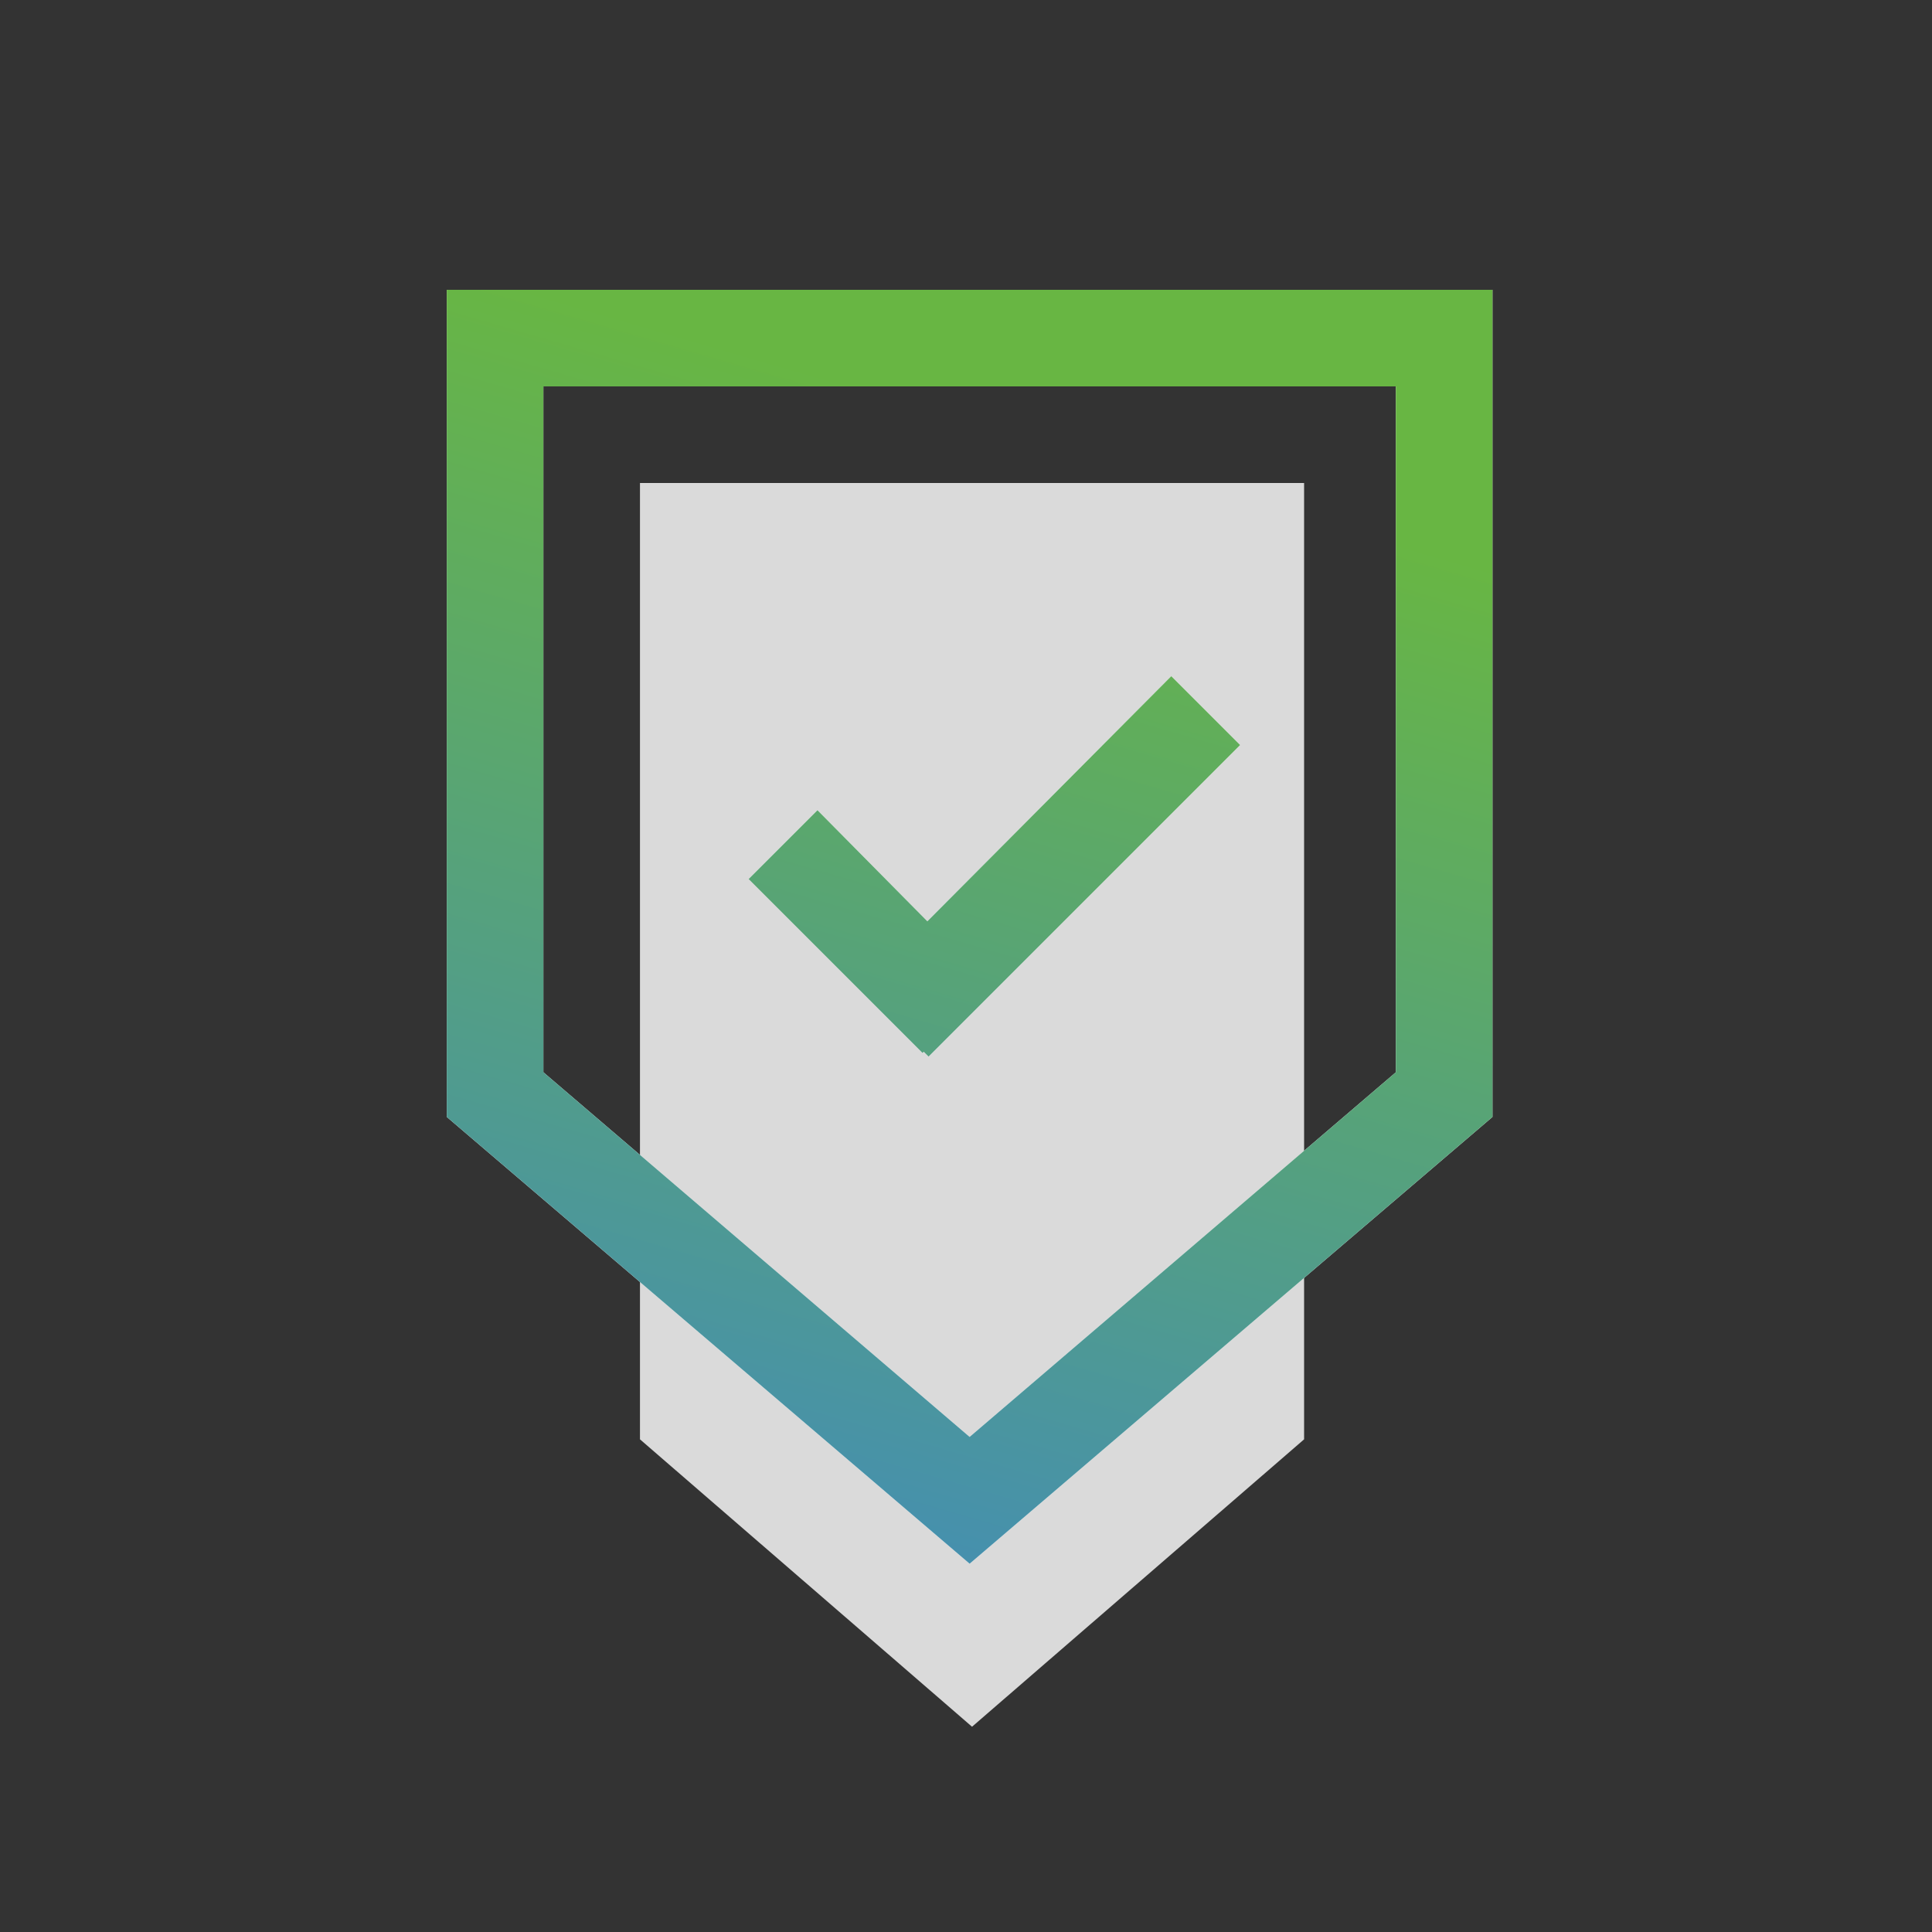 <?xml version="1.0" encoding="UTF-8"?><svg xmlns="http://www.w3.org/2000/svg" xmlns:xlink="http://www.w3.org/1999/xlink" version="1.1" id="Layer_1" x="0px" y="0px" viewBox="0 0 160 160" style="enable-background:new 0 0 160 160;" xml:space="preserve"><rect x="0" y="0" width="160" height="160" fill="#333333" stroke="none"/><style type="text/css">.st0{fill:#DADADA;}	.st1{fill-rule:evenodd;clip-rule:evenodd;fill:#FFFFFF;}	.st2{fill-rule:evenodd;clip-rule:evenodd;fill:url(#SVGID_1_);}</style><g><path class="st0" d="M80.5,143l27.5-23.8V40H53v79.2L80.5,143z"/></g><path class="st1" d="M80.3,119L45,88.8V32h70.6v56.8L80.3,119z M123.6,92.5l-43.3,37L37,92.5V32v-8h8h70.6h8v8V92.5z M76.8,76.3 L97,56l5.7,5.7L76.9,87.5l-0.4-0.4l-0.1,0.1L62,72.8l5.7-5.7L76.8,76.3z"/><linearGradient id="SVGID_1_" gradientUnits="userSpaceOnUse" x1="86.657" y1="125.623" x2="59.238" y2="31.263" gradientTransform="matrix(1 0 0 -1 0 162)"><stop offset="0" style="stop-color:#68B643"/><stop offset="1" style="stop-color:#438DB6"/></linearGradient><path class="st2" d="M80.3,119L45,88.8V32h70.6v56.8L80.3,119z M123.6,92.5l-43.3,37L37,92.5V32v-8h8h70.6h8v8V92.5z M76.8,76.3 L97,56l5.7,5.7L76.9,87.5l-0.4-0.4l-0.1,0.1L62,72.8l5.7-5.7L76.8,76.3z"/></svg>